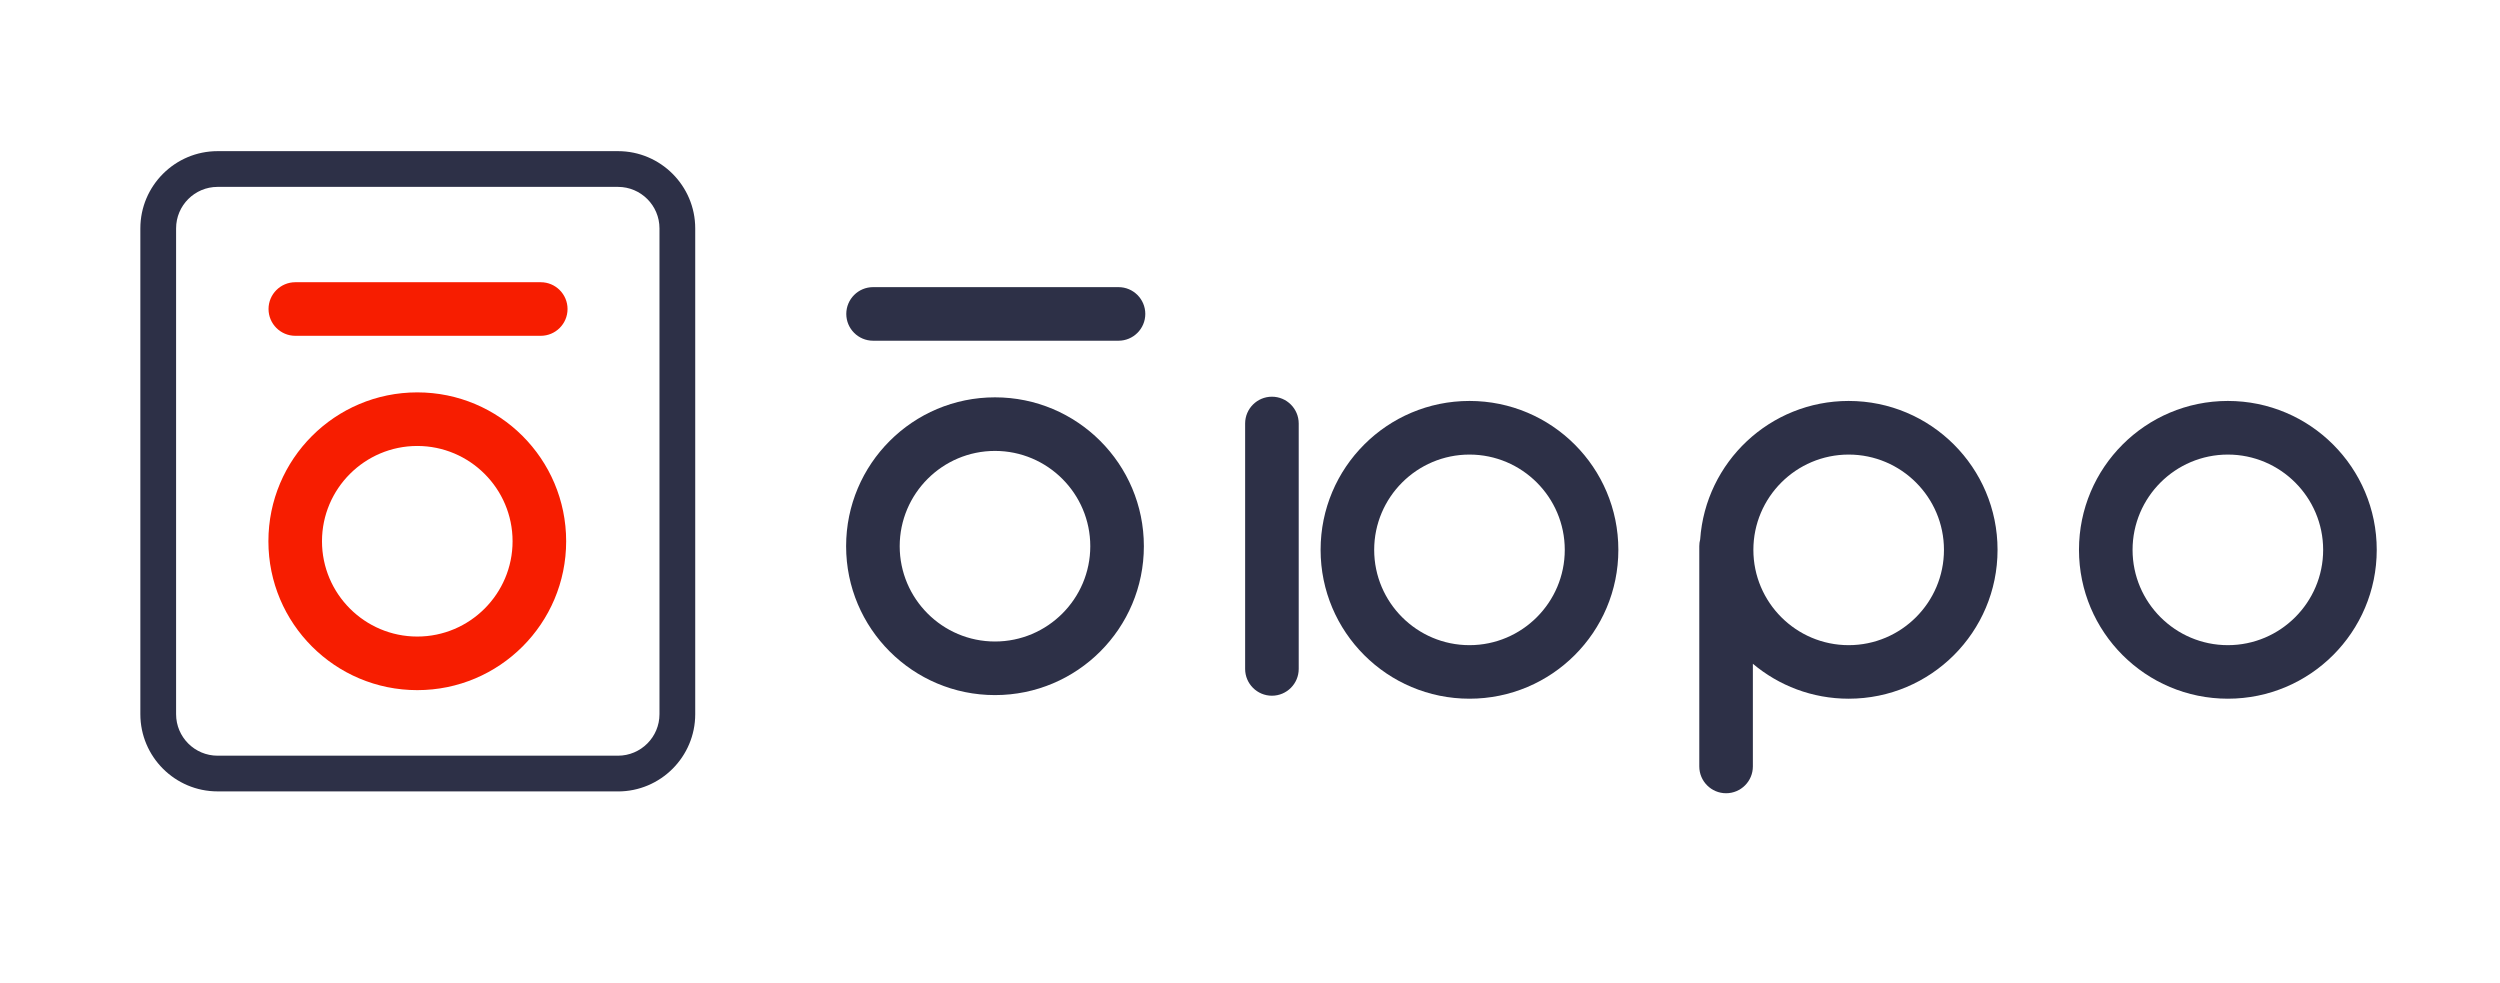 <?xml version="1.0" encoding="UTF-8"?>
<svg id="_Слой_1" data-name="Слой 1" xmlns="http://www.w3.org/2000/svg" viewBox="0 0 595.28 233.97">
  <defs>
    <style>
      .cls-1 {
        fill: #2d3047;
      }

      .cls-2 {
        fill: #f71d00;
      }
    </style>
  </defs>
  <g>
    <path class="cls-2" d="M99.36,93.43c-19.58,0-35.45,15.87-35.45,35.45s15.87,35.45,35.45,35.45,35.45-15.87,35.45-35.45-15.87-35.45-35.45-35.45ZM99.36,151.57c-12.51,0-22.69-10.18-22.69-22.69s10.18-22.69,22.69-22.69,22.69,10.18,22.69,22.69-10.18,22.69-22.69,22.69Z"/>
    <path class="cls-2" d="M70.32,79.96h58.44c3.52,0,6.38-2.86,6.38-6.38s-2.86-6.38-6.38-6.38h-58.44c-3.52,0-6.38,2.86-6.38,6.38s2.86,6.38,6.38,6.38Z"/>
  </g>
  <g>
    <path class="cls-1" d="M236.92,94.61c-19.58,0-35.45,15.87-35.45,35.45s15.87,35.45,35.45,35.45,35.45-15.87,35.45-35.45-15.87-35.45-35.45-35.45ZM236.92,152.75c-12.51,0-22.69-10.18-22.69-22.69s10.18-22.69,22.69-22.69,22.69,10.18,22.69,22.69-10.18,22.69-22.69,22.69Z"/>
    <path class="cls-1" d="M349.9,95.47c-19.58,0-35.45,15.87-35.45,35.45s15.87,35.45,35.45,35.45,35.45-15.87,35.45-35.45-15.87-35.45-35.45-35.45ZM349.9,153.62c-12.51,0-22.69-10.18-22.69-22.69s10.18-22.69,22.69-22.69,22.69,10.18,22.69,22.69-10.18,22.69-22.69,22.69Z"/>
    <path class="cls-1" d="M440.19,95.47c-18.75,0-34.08,14.55-35.36,32.97-.14.52-.21,1.06-.21,1.62v52.44c0,3.52,2.86,6.38,6.38,6.38s6.38-2.86,6.38-6.38v-24.45c6.17,5.19,14.12,8.32,22.81,8.32,19.58,0,35.45-15.87,35.45-35.45s-15.87-35.45-35.45-35.45ZM440.19,153.62c-12.51,0-22.69-10.18-22.69-22.69s10.18-22.69,22.69-22.69,22.69,10.18,22.69,22.69-10.18,22.69-22.69,22.69Z"/>
    <path class="cls-1" d="M530.48,95.47c-19.58,0-35.45,15.87-35.45,35.45s15.87,35.45,35.45,35.45,35.45-15.87,35.45-35.45-15.87-35.45-35.45-35.45ZM530.48,153.62c-12.51,0-22.69-10.18-22.69-22.69s10.18-22.69,22.69-22.69,22.69,10.18,22.69,22.69-10.18,22.69-22.69,22.69Z"/>
    <path class="cls-1" d="M266.33,68.37h-58.44c-3.52,0-6.38,2.86-6.38,6.38s2.86,6.38,6.38,6.38h58.44c3.52,0,6.38-2.86,6.38-6.38s-2.86-6.38-6.38-6.38Z"/>
    <path class="cls-1" d="M302.86,94.46c-3.52,0-6.38,2.86-6.38,6.38v58.44c0,3.52,2.86,6.38,6.38,6.38s6.38-2.86,6.38-6.38v-58.44c0-3.52-2.86-6.38-6.38-6.38Z"/>
  </g>
  <path class="cls-1" d="M147.15,188.44H51.81c-10.14,0-18.39-8.25-18.39-18.39V54.38c0-10.14,8.25-18.39,18.39-18.39h95.34c10.14,0,18.39,8.25,18.39,18.39v115.68c0,10.14-8.25,18.39-18.39,18.39ZM51.81,44.5c-5.45,0-9.88,4.43-9.88,9.88v115.68c0,5.45,4.43,9.88,9.88,9.88h95.34c5.45,0,9.88-4.43,9.88-9.88V54.38c0-5.45-4.43-9.88-9.88-9.88H51.81Z"/>
</svg>